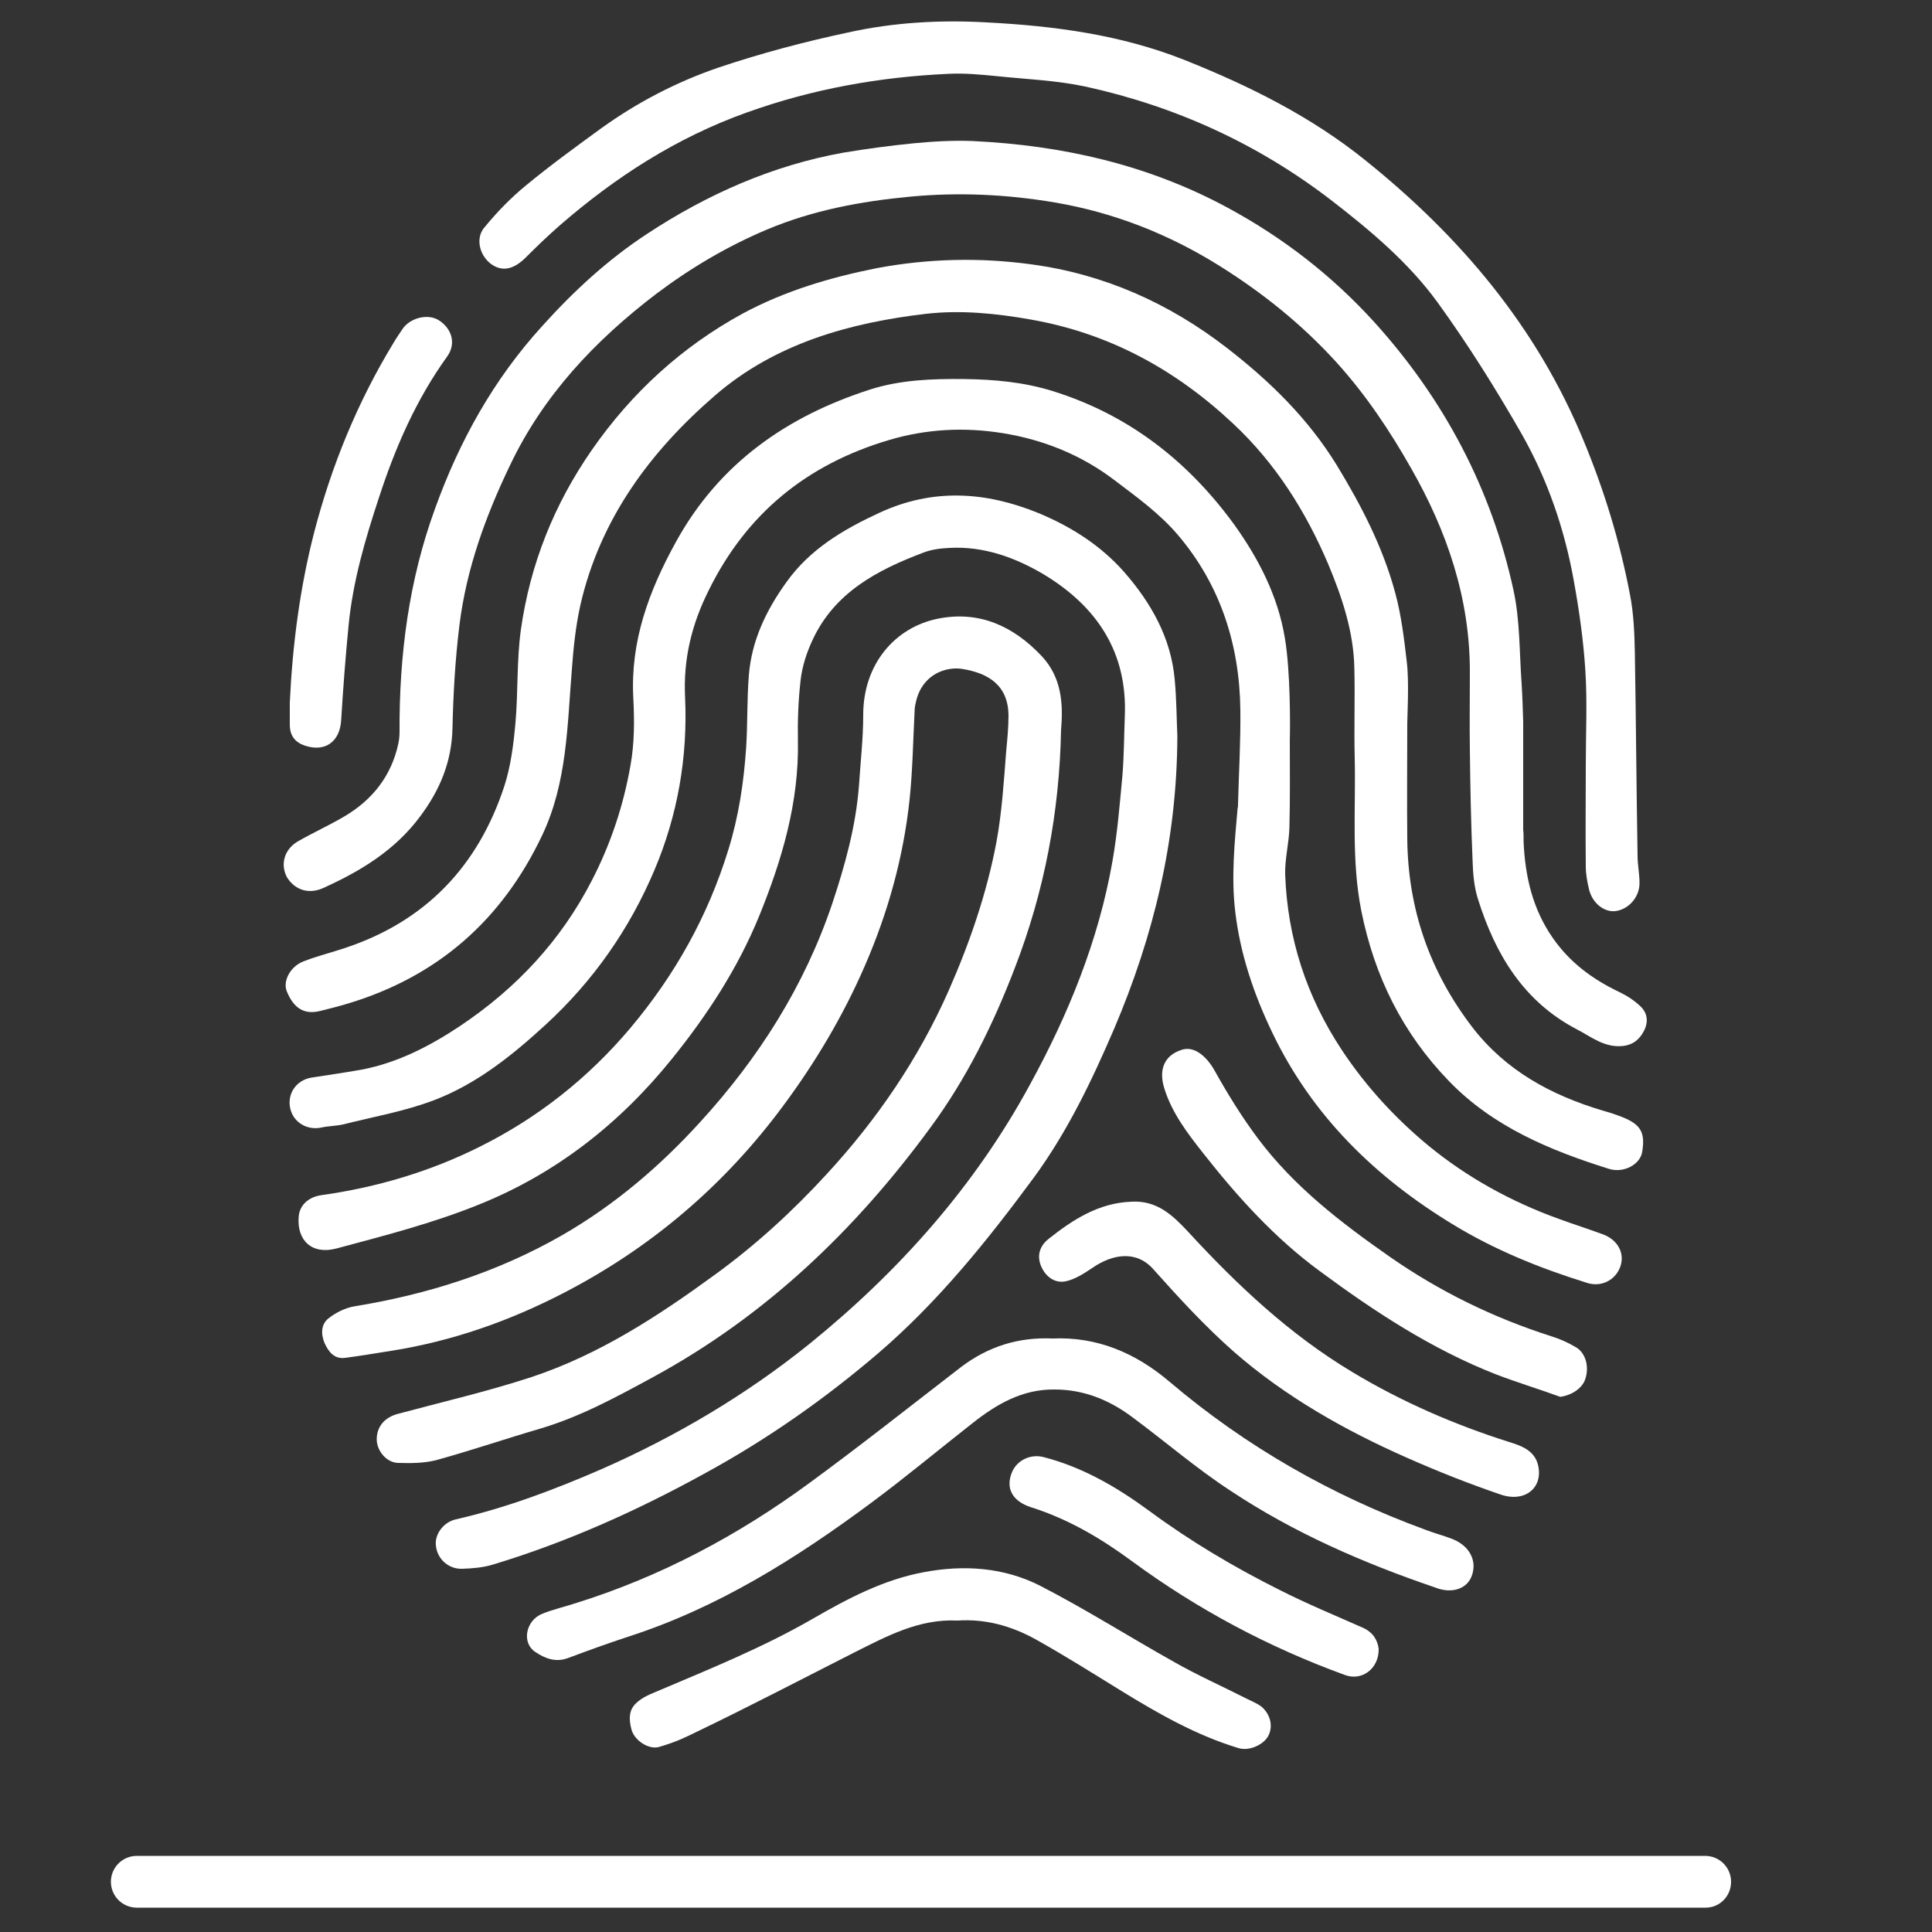 <?xml version="1.0" encoding="utf-8"?>
<!-- Generator: Adobe Illustrator 27.7.0, SVG Export Plug-In . SVG Version: 6.00 Build 0)  -->
<svg version="1.1" id="Layer_1" xmlns="http://www.w3.org/2000/svg" xmlns:xlink="http://www.w3.org/1999/xlink" x="0px" y="0px"
	 viewBox="0 0 500 500" style="enable-background:new 0 0 500 500;" xml:space="preserve">
<rect x="0" y="0" width="500" height="500" fill="#333333" stroke="none"/>
<style type="text/css">
	.st0{fill:#FFFFFF;}
</style>
<path class="st0" d="M441.4,493.7h-406c-3.7,0-6.7-3-6.7-6.7l0,0c0-3.7,3-6.7,6.7-6.7h405.9c3.7,0,6.7,3,6.7,6.7l0,0
	C448,490.7,445.1,493.7,441.4,493.7z"/>
<g>
	<path class="st0" d="M119.6,406c2.7-0.1,5.4-0.3,8-1.1c19.2-5.8,37.4-14,55-23.7c16.1-8.8,30.9-19.2,44.7-31
		c15.5-13.3,28.2-29.1,40.3-45.5c8.7-11.9,15-25.1,20.8-38.6c10.1-23.8,16.2-48.5,16.3-75.6c-0.2-4.2-0.2-9.5-0.7-14.8
		c-1-10.7-6.1-19.7-13.1-27.7c-6.1-6.9-13.7-11.7-22.1-15.2c-13.7-5.6-27.4-6.5-41.2-0.1c-9.3,4.3-18,9.4-24.1,18
		c-5.2,7.2-9,15.1-9.7,24.1c-0.5,6.2-0.3,12.5-0.7,18.7c-0.6,8.9-1.9,17.7-4.6,26.4c-5.3,17.2-13.8,32.4-25.4,46.2
		c-10.9,12.9-23.9,23.2-39,30.7c-12.8,6.4-26.6,10.5-40.9,12.5c-3.5,0.5-5.7,2.7-5.9,5.6c-0.5,6.1,3.4,9.9,9.8,8.2
		c12.3-3.3,24.8-6.5,36.7-11.3c20-8,36.6-21,50.2-37.9c9.1-11.3,17-23.4,22.5-36.9c5.9-14.5,10.3-29.4,10-45.3
		c-0.1-5.2,0.1-10.5,0.7-15.7c0.4-3.6,1.6-7.2,3.1-10.4c5.7-12.3,16.8-18.1,28.7-22.6c2.1-0.8,4.4-1.1,6.7-1.2
		c8.9-0.5,17.1,2.5,24.5,6.9c13.7,8.3,21.6,20.1,20.9,36.7c-0.2,5-0.2,10.1-0.6,15.1c-0.7,7.5-1.3,15-2.6,22.4
		c-3.6,20.5-11.4,39.6-21.3,57.7c-14.2,26.2-33.8,48.3-57,67.1c-16.5,13.3-34.6,24-53.9,32.5c-12.2,5.3-24.6,10-37.7,13
		c-3.2,0.7-5.5,3.8-5.2,6.7C113.1,403.4,116,406.1,119.6,406z"/>
	<path class="st0" d="M425,298.1c0.8-4.9-0.3-7-4.9-8.9c-1.7-0.7-3.6-1.3-5.4-1.8c-13.3-4-25-10.3-33.7-21.6
		c-11-14.4-16.6-30.5-16.8-48.6c-0.1-10,0-20,0-30c0-1.7,0.5-10.5-0.1-15.7c-0.7-6-1.4-12.1-3-18c-3.2-11.9-8.8-22.7-15.2-33.2
		c-7.4-12-17.2-21.6-28.3-30.2c-15.1-11.7-32-19.2-50.8-21.7c-13.2-1.8-26.6-1.5-39.9,1c-12.1,2.4-23.8,5.9-34.6,11.7
		c-15.8,8.6-28.8,20.5-39.1,35.3c-9.8,14.1-16,29.6-18.4,46.6c-1.1,7.9-0.7,16.1-1.4,24.1c-0.5,5.5-1.2,11.2-2.9,16.4
		c-6.8,20.7-20.4,35-41.4,41.9c-3.6,1.2-7.3,2.1-10.8,3.5c-3.3,1.4-5.1,5.1-4.1,7.6c1.8,4.5,4.6,6.2,8.8,5.1
		c2.4-0.6,4.8-1.2,7.1-1.9c23.2-7,39.8-21.6,50.2-43.5c6.5-13.7,6.5-28.4,7.7-43c0.4-5.6,1-11.2,2.2-16.6
		c5.1-22.3,18.1-39.8,34.9-54.3c15.5-13.4,34.8-18.8,54.7-21.1c8.9-1,18-0.1,27,1.5c20.4,3.6,37.5,13,52.4,27
		c10.9,10.2,18.7,22.6,24.5,36.2c3.6,8.6,6.6,17.5,6.8,26.9c0.2,7.8-0.1,15.6,0.1,23.4c0.3,13.2-0.9,26.4,1.7,39.5
		c3.4,17,10.7,31.7,22.7,44.1c11.4,11.8,26.1,17.9,41.4,22.7C420.3,303.7,424.5,301.3,425,298.1z"/>
	<path class="st0" d="M83.7,229.8c9.7-4.4,18.6-9.8,25.1-18.6c5-6.7,8.1-14,8.3-22.7c0.2-8.9,0.7-17.8,1.8-26.7
		c1.8-14.6,6.8-28.3,13.1-41.4c8.6-18.1,22-32.3,37.9-44.4c8.9-6.7,18.4-12.3,28.6-16.6c11.9-5,24.3-7.3,37-8.5
		c12.6-1.2,25.1-0.6,37.5,1.5c15.3,2.6,29.5,8.2,42.6,16.4c11.2,7,21.4,15.2,30.3,25c7.6,8.4,13.8,17.7,19.3,27.4
		c9.3,16.3,15.2,33.6,15.2,52.6c0,6.8-0.1,13.6,0,20.4c0.1,9.5,0.3,19,0.7,28.5c0.1,3.4,0.4,6.9,1.4,10
		c4.5,14.3,11.8,26.5,25.6,33.7c3.7,1.9,7.1,4.8,11.9,4.3c2.7-0.3,4.4-1.8,5.5-4c1.2-2.4,0.8-4.7-1.1-6.4c-1.6-1.5-3.5-2.7-5.4-3.6
		c-6.9-3.3-12.7-7.6-17.1-13.9c-5.3-7.6-7.2-16-7.6-25c0-0.2,0-0.5,0-0.7c0-0.8,0-1.6-0.1-2.3c0-1.7,0-3.3,0-5c0-0.4,0-0.7,0-1.1
		c0-0.2,0-0.5,0-0.7c0-3.8,0-7.6,0-11.5c0-0.4,0-0.9,0-1.3c0-2.2,0-4.4,0-6.6c0-0.2,0-0.5,0-0.7c0-0.4,0-0.7,0-1.1
		c-0.1-3.3-0.2-6.6-0.4-9.8c-0.6-8.1-0.4-16.4-2.1-24.2c-5.7-26.3-18-49.5-36-69.4c-10.9-12-23.5-21.8-37.9-29.6
		c-20.7-11.2-42.9-16.2-66.1-17.3c-5.1-0.2-10.3,0.1-15.4,0.6c-6,0.6-12,1.4-18,2.4c-18.4,3.3-35.3,10.8-50.8,21
		c-10.1,6.6-19,14.8-27.1,23.8c-12.6,13.8-21.5,29.8-27.8,47.3c-6.8,18.6-9.3,38-9.2,57.8c0,1-0.1,2-0.3,3
		c-1.8,8.4-6.7,14.6-14,18.9c-3.9,2.3-8.1,4.2-12.1,6.5c-3.5,2.1-4.5,6-2.7,9.3C76.4,230.4,80,231.5,83.7,229.8z"/>
	<path class="st0" d="M419.3,327.9c1.3-3.5-0.6-7.1-4.6-8.5c-3.8-1.4-7.6-2.6-11.4-4c-12.2-4.4-23.6-10.7-33.5-18.8
		c-8.6-7.1-16.2-15.3-22.5-24.8c-9.2-13.9-14.1-29-14.7-45.5c-0.1-4.1,1-8.1,1.1-12.2c0.2-7.6,0.1-15.1,0.1-22.7
		c0.1-3.2,0.2-17.7-1.3-26.4c-1.8-10.8-6.8-20.5-13.2-29.4c-12-16.4-27.3-28.3-46.9-34.4c-7.4-2.3-15-3-22.8-3.1
		c-8.3-0.1-16.6,0.2-24.4,2.7c-21.5,6.9-39.1,19.1-50.3,39.5c-7,12.7-11.8,25.7-11,40.4c0.3,5.7,0.3,11.6-0.7,17.2
		c-1.8,10.4-5.1,20.4-10,29.9c-8,15.6-19.6,28-34.1,37.7c-7.8,5.2-16.1,9.5-25.4,11.3c-4.4,0.8-8.8,1.4-13.2,2.1
		c-3.9,0.7-6.2,4.2-5.4,7.9c0.8,3.7,4.4,5.8,8.1,5c1.8-0.4,3.8-0.4,5.6-0.8c7.9-2,16-3.4,23.6-6.3c11-4.2,20.2-11.6,28.8-19.5
		c12.3-11.3,21.7-24.7,28.2-40.1c6-14.2,8.6-29.2,7.9-44.6c-0.5-9.9,1.7-18.9,6.1-27.7c9.8-19.9,25.4-32.6,46.6-38.9
		c9.7-2.9,19.6-3.4,29.5-1.8c10.6,1.7,20.5,5.7,29.1,12.3c5.7,4.3,11.6,8.6,16.2,14c11,12.9,16,28.4,16.2,45.3
		c0.1,8.2-0.4,16.3-0.6,24.5c0,0.3,0,0.6-0.1,0.9c-0.8,9-1.7,18-0.6,27c1.3,10.9,4.8,21.2,9.5,31c10.3,21.6,26.7,37.6,47,49.9
		c10.7,6.5,22.3,11.2,34.2,14.9C414.2,333.3,418,331.4,419.3,327.9z"/>
	<path class="st0" d="M257.9,217.8c-2.5,13.3-6.9,26.1-12.4,38.6c-7.8,17.6-18.5,33.3-31.5,47.4c-8.8,9.6-18.4,18.4-29,26.1
		c-14.8,10.8-30,20.7-47.5,26.5c-11.3,3.7-23,6.4-34.5,9.5c-3.5,0.9-5.6,3.4-5.5,6.8c0.1,2.8,2.5,5.8,5.5,5.9
		c3.4,0.1,6.9,0.1,10.2-0.8c9-2.5,17.8-5.5,26.7-8.1c10.4-3.1,19.7-8.2,29.1-13.3c29.1-15.8,52.4-38.1,71.8-64.6
		c9.3-12.6,16.2-26.6,21.8-41.2c7.7-19.9,11.6-40.5,12-61.7c0.6-7,0.1-13.7-5.1-19.2c-7.3-7.7-16.1-11.7-26.7-9.6
		c-11.1,2.2-19.4,11.7-19.4,24.9c0,6.1-0.7,12.2-1.1,18.3c-0.8,10.5-3.6,20.6-6.9,30.5c-7.2,21.4-19.1,40.1-34.3,56.7
		c-10.4,11.4-22,21.3-35.5,29.1c-16.9,9.7-35,15.4-54,18.5c-2.3,0.4-4.7,1.6-6.6,3.1s-2,4-1,6.4c1.1,2.4,2.6,4.2,5.4,3.8
		c3.9-0.5,7.9-1.2,11.8-1.8c15.8-2.5,30.6-7.7,44.7-15c22.6-11.7,41.5-27.8,56.7-48.3c8.4-11.3,15.6-23.4,21.2-36.3
		c6-13.8,10-28.1,11.6-43.1c0.8-7.6,0.9-15.3,1.3-22.9c0-0.9,0.2-1.8,0.4-2.6c1.7-7,7.8-8.9,11.8-8.3c7.1,1.1,12,4.4,12.1,12
		c0,3.1-0.3,6.2-0.6,9.3C259.8,202.2,259.3,210.1,257.9,217.8z"/>
	<path class="st0" d="M126.8,68.1c2.9,2.3,5.9,1.8,9.1-1.3c2.9-2.9,5.9-5.8,9-8.5c14.4-12.5,30.2-22.7,48.4-29.2
		c17-6.1,34.4-9.2,52.3-10c4.1-0.2,8.2,0.2,12.3,0.6c7.7,0.8,15.5,1.1,23,2.7c23.3,5.1,44.6,14.8,63.6,29.4
		c10.1,7.8,20,16.1,27.5,26.4c7.9,10.9,15.1,22.4,21.8,34.1c6.7,11.8,11.1,24.6,13.5,38c1.4,7.7,2.5,15.5,3,23.4
		c0.5,8.1,0.1,16.2,0.1,24.3c0,8.7-0.1,17.4,0,26.2c0,2.1,0.4,4.2,0.9,6.2c0.9,3.4,3.9,5.7,6.7,5.4c3.5-0.4,6.4-3.7,6.3-7.4
		c0-2.3-0.5-4.6-0.5-6.9c-0.3-17.5-0.4-35-0.7-52.5c-0.1-5.1-0.3-10.3-1.3-15.3c-2.6-13.6-6.6-26.7-11.9-39.5
		c-12.1-29.5-31.9-52.9-56.4-72.6c-14.1-11.4-30.2-19.4-47-26.1c-16.4-6.5-33.6-8.8-51.1-9.7c-12.1-0.7-24.2,0-35.9,2.6
		c-11.3,2.4-22.6,5.4-33.6,9.1c-10.8,3.7-21,9-30.3,15.7C149,38,142.4,42.8,136.1,48c-3.9,3.2-7.4,6.8-10.6,10.7
		C123,61.4,124,65.8,126.8,68.1z"/>
	<path class="st0" d="M380.9,407.8c1.4-3.8-0.5-7.7-5-9.5c-2.3-0.9-4.7-1.5-7-2.4c-24.3-8.9-46.4-21.5-66.1-38.2
		c-8.9-7.6-18.9-11.8-30.4-11.3c-8.9-0.4-16.7,2.1-23.7,7.4c-13.1,10.1-26.1,20.4-39.5,30.2c-18.3,13.4-38.2,24-59.9,30.8
		c-3,1-6.2,1.7-9.1,2.9c-4.2,1.8-5.2,7.5-1.7,9.8c2.5,1.7,5.3,2.8,8.5,1.6c5.1-1.9,10.3-3.8,15.5-5.5c23.3-7.5,43.6-20.3,63-34.7
		c8.9-6.6,17.4-13.7,26.2-20.6c6.2-4.9,12.9-8.8,21.2-8.7c7.6,0,14.2,2.7,20.2,7.2c8.5,6.3,16.6,13.3,25.5,19.1
		c16.3,10.8,34.2,18.6,52.7,24.9C375.7,412.6,379.7,411.2,380.9,407.8z"/>
	<path class="st0" d="M322.4,439.5c-6.1-3.1-12.4-5.9-18.4-9.3c-11.6-6.5-22.8-13.6-34.6-19.7c-9.5-4.9-20-5.6-30.4-3.6
		c-10.3,1.9-19.6,6.8-28.6,12c-13,7.5-26.9,13.1-40.8,19c-2.2,0.9-3.8,1.7-5.2,3.1c-1.6,1.7-1.7,3.8-1,6.5c0.7,2.9,4.5,5.4,7.2,4.6
		c4.7-1.4,6.6-2.4,10.1-4.1c13.5-6.5,26.9-13.5,40.3-20.3c8.4-4.2,16.8-8.8,26.8-8.3c7.2-0.5,14,1.4,20.3,4.9
		c7.5,4.2,14.8,8.8,22.1,13.3c9.6,5.9,19.4,11.5,30.3,14.8c2.9,0.9,6.6-1,7.7-3.1c1.3-2.4,0.7-5.5-1.7-7.6
		C325.3,440.8,323.8,440.2,322.4,439.5z"/>
	<path class="st0" d="M398.1,379.4c-0.8-3.9-4.2-5.2-7.5-6.2c-14.2-4.5-27.8-10.4-40.6-18.1c-16.2-9.7-29.8-22.5-42.5-36.3
		c-4-4.3-8.1-8.2-14.7-7.8c-8.4,0.3-15.1,4.6-21.4,9.6c-2.3,1.8-3.1,4.3-2,7s3.5,4.6,6.4,4c2.4-0.5,4.7-2,6.8-3.4
		c5.3-3.7,11.5-4.7,15.9,0.3c6.6,7.4,13.4,14.8,20.9,21.4c13.3,11.6,28.7,20.3,44.8,27.4c7.9,3.5,16,6.7,24.2,9.5
		C394.6,388.9,399.3,385.1,398.1,379.4z"/>
	<path class="st0" d="M410.3,356.8c1-3.1,0.1-6.6-2.4-8.1c-2-1.2-4.2-2.2-6.5-2.9c-15-4.8-28.9-11.6-41.8-20.6
		c-12.6-8.8-24.7-18.1-34-30.5c-4.2-5.6-7.9-11.6-11.3-17.7c-2.1-3.7-5.3-6.4-8.5-5.3c-4.4,1.4-6,5-4.5,9.9c2,6.5,6.1,11.8,10.2,17
		c8.9,11.3,18.5,21.9,30.1,30.4c14.2,10.5,29,20.2,45.6,26.7c5.5,2.1,11.1,3.8,16.6,5.8C406.8,361.1,409.6,359.2,410.3,356.8z"/>
	<path class="st0" d="M79,193c5.2,1.7,9-1.1,9.3-6.7c0.5-8.1,1.1-16.2,1.9-24.3c1.1-11.5,4.3-22.4,7.9-33.3
		c4.2-12.9,9.6-25.3,17.6-36.4c2.4-3.3,1.3-7.2-2.1-9.4c-2.8-1.8-7.4-0.7-9.4,2.2c-0.8,1.2-1.7,2.5-2.4,3.7
		c-9.3,15.3-16,31.7-20.5,49c-3.7,14.4-5.6,29.1-6.3,44c0,1.9,0,3.9,0,5.8C75,190.5,76.5,192.2,79,193z"/>
	<path class="st0" d="M356.8,426.7c-0.3-2.2-1.4-4.2-4-5.4c-7.2-3.2-14.5-6.2-21.6-9.8c-11.8-5.9-23.1-12.6-33.8-20.5
		c-8.3-6.1-17.2-11.3-27.3-13.9c-3.4-0.9-6.9,0.8-8.2,3.9c-1.7,4.1,0,7.5,5,9.1c9.5,3,18,8,26,13.9c17,12.5,35.4,22.3,55.2,29.5
		C352.4,435.1,356.9,431.9,356.8,426.7z"/>
</g>
</svg>
